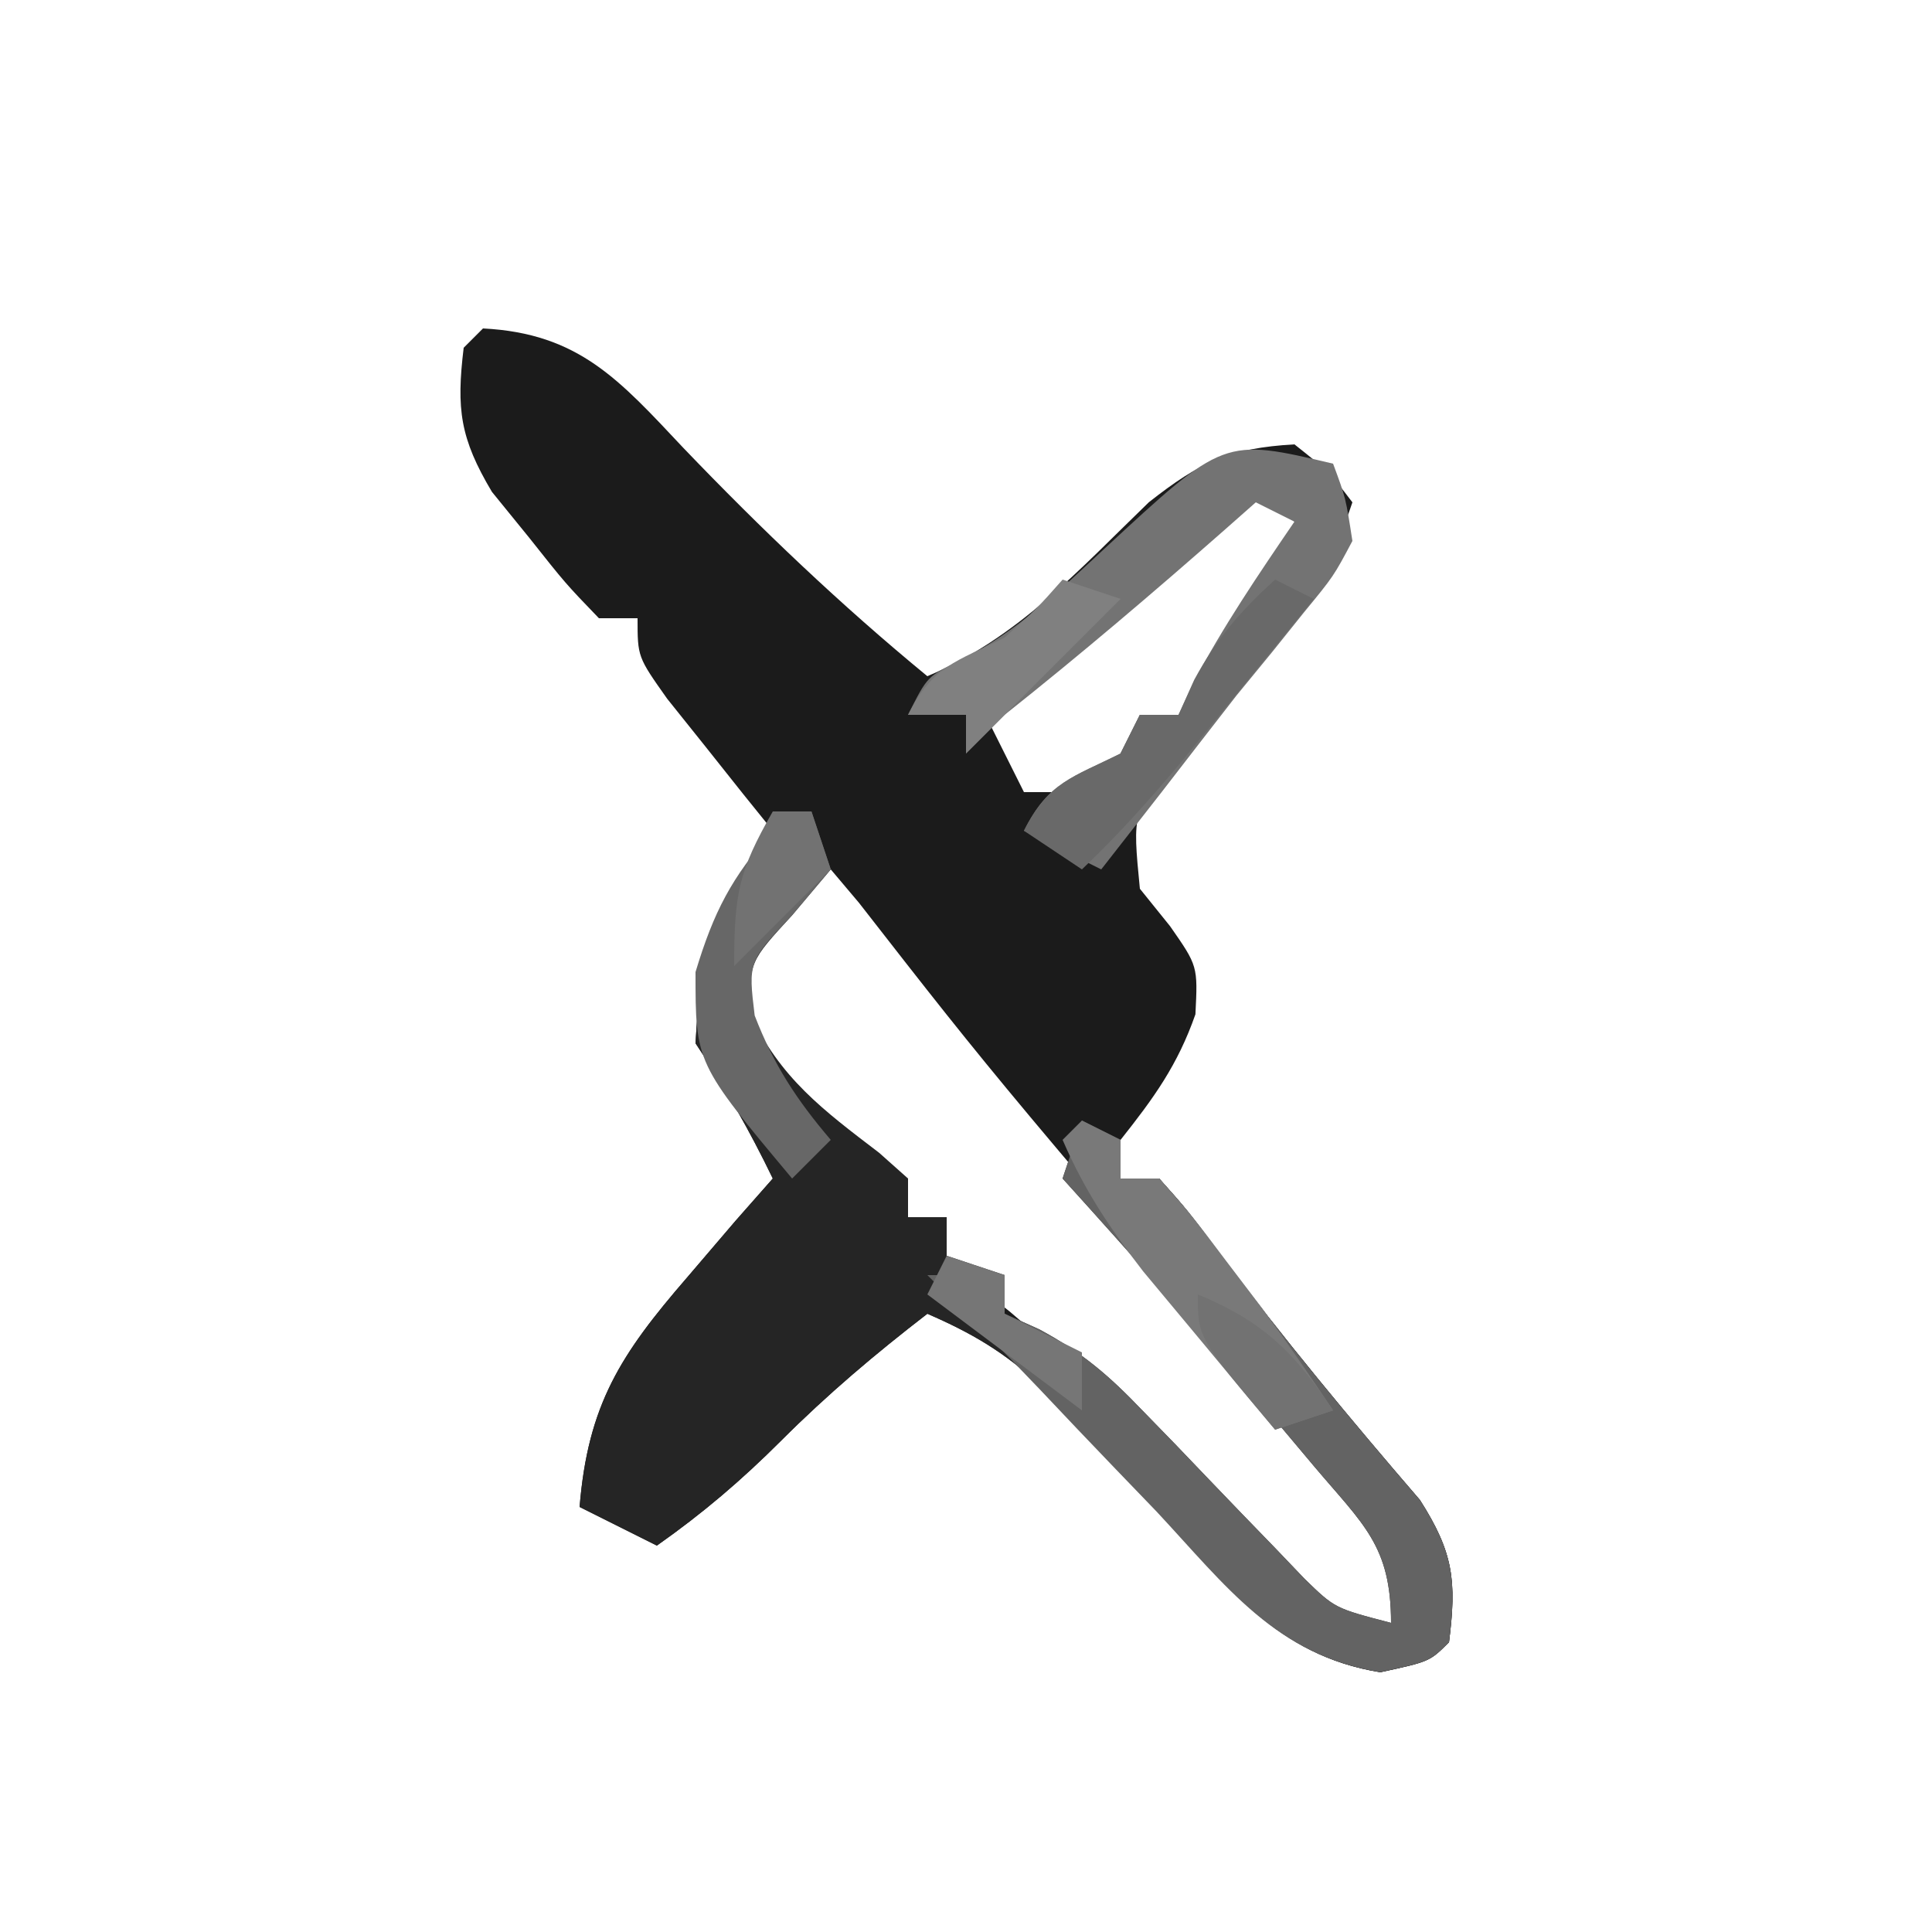 <?xml version="1.0" encoding="UTF-8"?>
<svg version="1.1" xmlns="http://www.w3.org/2000/svg" width="100" height="100">
<path d="M0 0 C4.973 0.253 7.066 2.675 10.375 6.188 C14.402 10.389 18.504 14.303 23 18 C27.689 16.018 30.851 12.487 34.465 8.996 C37.119 6.906 38.652 6.194 42 6 C43.812 7.438 43.812 7.438 45 9 C43.184 14.498 39.667 18.093 35.898 22.379 C33.609 25.001 33.609 25.001 34 29 C34.516 29.639 35.031 30.279 35.562 30.938 C37 33 37 33 36.875 35.5 C35.953 38.136 34.723 39.827 33 42 C33 42.66 33 43.32 33 44 C33.66 44 34.32 44 35 44 C36.445 45.617 36.445 45.617 38.125 47.875 C41.423 52.277 44.907 56.473 48.496 60.641 C50.233 63.365 50.399 64.828 50 68 C49 69 49 69 46.445 69.555 C41.047 68.686 38.477 65.035 34.875 61.125 C33.481 59.644 32.083 58.167 30.68 56.695 C30.069 56.035 29.457 55.376 28.828 54.696 C26.98 52.982 25.3 51.999 23 51 C20.316 53.07 17.837 55.163 15.438 57.562 C13.383 59.617 11.369 61.333 9 63 C7.68 62.34 6.36 61.68 5 61 C5.431 55.713 7.121 53.1 10.562 49.125 C11.389 48.158 12.215 47.191 13.066 46.195 C13.704 45.471 14.343 44.746 15 44 C13.796 41.506 12.546 39.319 11 37 C11.258 32.265 12.036 29.635 15 26 C14.495 25.374 13.989 24.747 13.469 24.102 C12.819 23.284 12.169 22.467 11.5 21.625 C10.85 20.813 10.201 20.001 9.531 19.164 C8 17 8 17 8 15 C7.34 15 6.68 15 6 15 C4.273 13.207 4.273 13.207 2.375 10.812 C1.743 10.035 1.112 9.258 0.461 8.457 C-1.19 5.681 -1.384 4.174 -1 1 C-0.67 0.67 -0.34 0.34 0 0 Z M40 8 C39.492 8.447 38.984 8.895 38.461 9.355 C34.354 12.963 30.217 16.521 26 20 C26.66 21.32 27.32 22.64 28 24 C29.32 24 30.64 24 32 24 C32.66 22.68 33.32 21.36 34 20 C34.66 20 35.32 20 36 20 C37.812 17.984 37.812 17.984 39.625 15.5 C40.257 14.665 40.888 13.829 41.539 12.969 C42.021 12.319 42.503 11.669 43 11 C42.01 10.01 41.02 9.02 40 8 Z M17 28 C13.84 31.201 13.84 31.201 12.875 35.438 C14.455 39.035 16.896 41.604 20 44 C20.66 44 21.32 44 22 44 C22 44.66 22 45.32 22 46 C22.66 46 23.32 46 24 46 C24 46.66 24 47.32 24 48 C25.383 49.398 25.383 49.398 27.25 50.875 C31.734 54.661 35.811 58.773 39.874 63 C42.236 65.416 43.744 66.915 47 68 C47.66 67.01 48.32 66.02 49 65 C48.261 64.14 47.523 63.28 46.762 62.395 C26.733 39.065 26.733 39.065 19.461 29.73 C18.979 29.159 18.497 28.588 18 28 C17.67 28 17.34 28 17 28 Z " fill="#1B1B1B" transform="translate(25,17)"/>
<path d="M0 0 C0.66 0 1.32 0 2 0 C2.33 0.99 2.66 1.98 3 3 C2.01 4.176 2.01 4.176 1 5.375 C-1.205 7.776 -1.205 7.776 -1.188 10.438 C0.368 13.795 2.594 15.449 5.504 17.668 C5.998 18.108 6.491 18.547 7 19 C7 19.66 7 20.32 7 21 C7.66 21 8.32 21 9 21 C9 21.66 9 22.32 9 23 C9.99 23.33 10.98 23.66 12 24 C12 24.66 12 25.32 12 26 C12.893 26.402 12.893 26.402 13.804 26.812 C16.019 28.01 17.398 29.194 19.129 31.004 C19.689 31.579 20.249 32.155 20.826 32.748 C21.399 33.347 21.972 33.946 22.562 34.562 C23.705 35.756 24.852 36.945 26.004 38.129 C26.507 38.656 27.011 39.182 27.53 39.725 C29.09 41.243 29.09 41.243 32 42 C32 37.99 30.563 36.914 28 33.875 C26.78 32.423 26.78 32.423 25.535 30.941 C22.069 26.919 18.565 22.935 15 19 C15.33 18.01 15.66 17.02 16 16 C16.66 16.33 17.32 16.66 18 17 C18 17.66 18 18.32 18 19 C18.66 19 19.32 19 20 19 C21.445 20.617 21.445 20.617 23.125 22.875 C26.423 27.277 29.907 31.473 33.496 35.641 C35.233 38.365 35.399 39.828 35 43 C34 44 34 44 31.445 44.555 C26.047 43.686 23.477 40.035 19.875 36.125 C18.481 34.644 17.083 33.167 15.68 31.695 C15.069 31.035 14.457 30.376 13.828 29.696 C11.98 27.982 10.3 26.999 8 26 C5.316 28.07 2.837 30.163 0.438 32.562 C-1.617 34.617 -3.631 36.333 -6 38 C-7.32 37.34 -8.64 36.68 -10 36 C-9.569 30.713 -7.879 28.1 -4.438 24.125 C-3.611 23.158 -2.785 22.191 -1.934 21.195 C-1.296 20.471 -0.657 19.746 0 19 C-1.204 16.506 -2.454 14.319 -4 12 C-3.747 7.36 -3.089 4.492 0 1 C0 0.67 0 0.34 0 0 Z " fill="#252525" transform="translate(40,42)"/>
<path d="M0 0 C0.66 0.33 1.32 0.66 2 1 C2 1.66 2 2.32 2 3 C2.66 3 3.32 3 4 3 C5.445 4.617 5.445 4.617 7.125 6.875 C10.423 11.277 13.907 15.473 17.496 19.641 C19.233 22.365 19.399 23.828 19 27 C18 28 18 28 15.445 28.547 C10.065 27.693 7.489 24.126 3.875 20.25 C3.172 19.52 2.47 18.791 1.746 18.039 C0.433 16.674 -0.874 15.302 -2.172 13.923 C-4.082 11.914 -6.033 9.952 -8 8 C-6.68 8 -5.36 8 -4 8 C-4 8.66 -4 9.32 -4 10 C-3.405 10.268 -2.809 10.536 -2.196 10.812 C0.019 12.01 1.398 13.194 3.129 15.004 C3.689 15.579 4.249 16.155 4.826 16.748 C5.399 17.347 5.972 17.946 6.562 18.562 C7.705 19.756 8.852 20.945 10.004 22.129 C10.507 22.656 11.011 23.182 11.53 23.725 C13.09 25.243 13.09 25.243 16 26 C16 21.99 14.563 20.914 12 17.875 C11.187 16.907 10.373 15.939 9.535 14.941 C6.069 10.919 2.565 6.935 -1 3 C-0.67 2.01 -0.34 1.02 0 0 Z " fill="#636363" transform="translate(56,58)"/>
<path d="M0 0 C0.656 1.77 0.656 1.77 1 4 C0.031 5.824 0.031 5.824 -1.5 7.688 C-2.049 8.372 -2.598 9.056 -3.164 9.762 C-3.77 10.5 -4.376 11.239 -5 12 C-6.295 13.664 -7.587 15.331 -8.875 17 C-9.916 18.334 -10.957 19.667 -12 21 C-13.32 20.34 -14.64 19.68 -16 19 C-14.736 16.472 -13.472 16.236 -11 15 C-10.67 14.34 -10.34 13.68 -10 13 C-9.34 13 -8.68 13 -8 13 C-7.629 12.196 -7.629 12.196 -7.25 11.375 C-5.703 8.436 -3.87 5.742 -2 3 C-2.66 2.67 -3.32 2.34 -4 2 C-4.519 2.459 -5.039 2.918 -5.574 3.391 C-9.318 6.685 -13.094 9.898 -17 13 C-17.66 13.66 -18.32 14.32 -19 15 C-19 14.34 -19 13.68 -19 13 C-19.99 13 -20.98 13 -22 13 C-21 11 -21 11 -19.258 10.16 C-16.344 8.663 -14.271 6.665 -11.875 4.438 C-5.647 -1.338 -5.647 -1.338 0 0 Z " fill="#737373" transform="translate(69,24)"/>
<path d="M0 0 C0.66 0.33 1.32 0.66 2 1 C2 1.66 2 2.32 2 3 C2.66 3 3.32 3 4 3 C5.656 4.863 5.656 4.863 7.5 7.312 C8.108 8.113 8.717 8.914 9.344 9.738 C10.606 11.461 11.815 13.223 13 15 C12.01 15.33 11.02 15.66 10 16 C8.537 14.254 7.08 12.503 5.625 10.75 C4.813 9.775 4.001 8.801 3.164 7.797 C1.421 5.545 0.124 3.593 -1 1 C-0.67 0.67 -0.34 0.34 0 0 Z " fill="#797979" transform="translate(56,58)"/>
<path d="M0 0 C0.66 0 1.32 0 2 0 C2.33 0.99 2.66 1.98 3 3 C2.01 4.176 2.01 4.176 1 5.375 C-1.272 7.79 -1.272 7.79 -0.938 10.562 C0.045 13.117 1.231 14.923 3 17 C2.34 17.66 1.68 18.32 1 19 C-4 13.024 -4 13.024 -4 8.312 C-3.056 5.185 -2.137 3.416 0 1 C0 0.67 0 0.34 0 0 Z " fill="#676767" transform="translate(40,42)"/>
<path d="M0 0 C0.66 0.33 1.32 0.66 2 1 C0.565 2.772 -0.873 4.543 -2.312 6.312 C-3.113 7.299 -3.914 8.285 -4.738 9.301 C-6.427 11.316 -8.096 13.195 -10 15 C-10.99 14.34 -11.98 13.68 -13 13 C-11.736 10.472 -10.472 10.236 -8 9 C-7.67 8.34 -7.34 7.68 -7 7 C-6.34 7 -5.68 7 -5 7 C-4.732 6.402 -4.464 5.804 -4.188 5.188 C-3.015 3.028 -1.806 1.642 0 0 Z " fill="#696969" transform="translate(66,30)"/>
<path d="M0 0 C0.99 0.33 1.98 0.66 3 1 C0.333 3.667 -2.333 6.333 -5 9 C-5 8.34 -5 7.68 -5 7 C-5.99 7 -6.98 7 -8 7 C-6.725 4.451 -5.508 4.254 -3 3 C-1.291 1.459 -1.291 1.459 0 0 Z " fill="#808080" transform="translate(55,30)"/>
<path d="M0 0 C0.99 0.33 1.98 0.66 3 1 C3 1.66 3 2.32 3 3 C4.32 3.66 5.64 4.32 7 5 C7 5.99 7 6.98 7 8 C4.36 6.02 1.72 4.04 -1 2 C-0.67 1.34 -0.34 0.68 0 0 Z " fill="#767676" transform="translate(49,65)"/>
<path d="M0 0 C3.367 1.393 4.986 2.979 7 6 C6.01 6.33 5.02 6.66 4 7 C0 2.25 0 2.25 0 0 Z " fill="#727272" transform="translate(62,67)"/>
<path d="M0 0 C0.66 0 1.32 0 2 0 C2.33 0.99 2.66 1.98 3 3 C1.35 4.65 -0.3 6.3 -2 8 C-2 4.233 -1.765 3.088 0 0 Z " fill="#727272" transform="translate(40,42)"/>
</svg>
